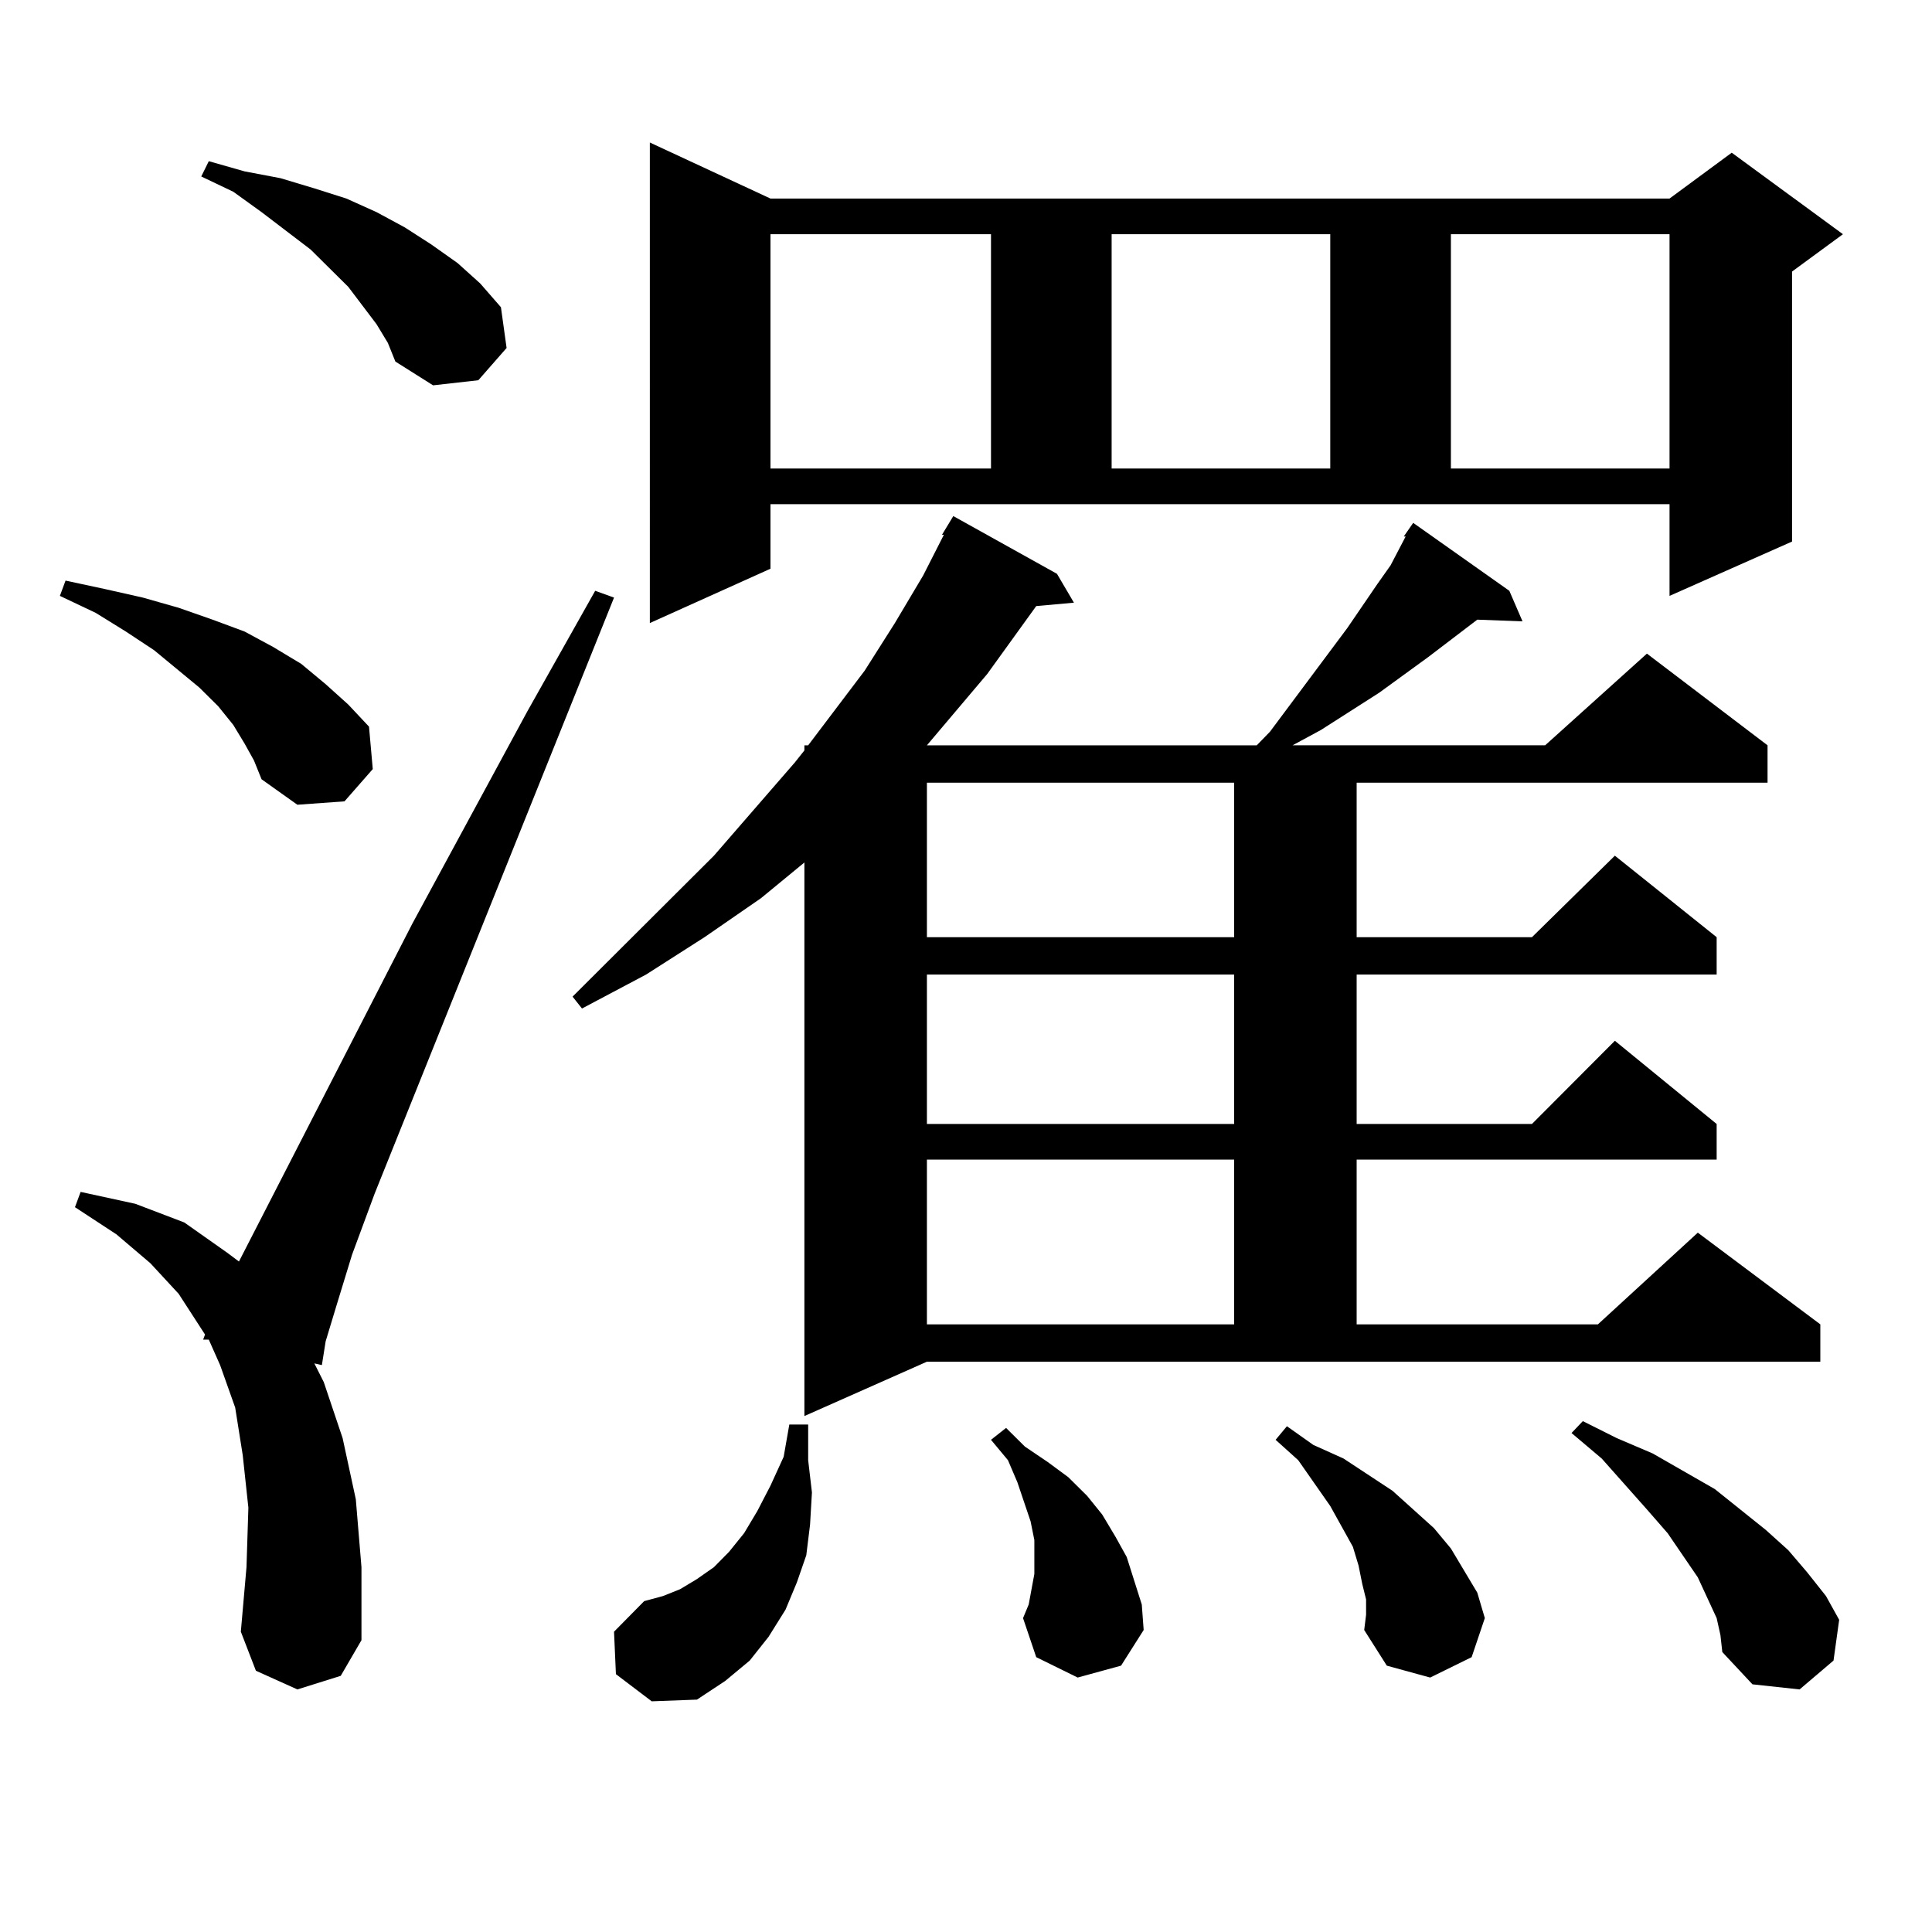 <?xml version="1.0" encoding="utf-8"?>
<!-- Generator: Adobe Illustrator 16.0.0, SVG Export Plug-In . SVG Version: 6.00 Build 0)  -->
<!DOCTYPE svg PUBLIC "-//W3C//DTD SVG 1.1//EN" "http://www.w3.org/Graphics/SVG/1.1/DTD/svg11.dtd">
<svg version="1.1" id="图层_1" xmlns="http://www.w3.org/2000/svg" xmlns:xlink="http://www.w3.org/1999/xlink" x="0px" y="0px"
	 width="1000px" height="1000px" viewBox="0 0 1000 1000" enable-background="new 0 0 1000 1000" xml:space="preserve">
<path d="M126.606,384.895l-5.854-9.668l-7.805-9.668l-9.756-9.668l-23.414-19.336l-14.634-9.668l-15.609-9.668l-18.536-8.789
	l2.927-7.91l20.487,4.395l19.512,4.395l18.536,5.273l17.561,6.152l16.585,6.152l14.634,7.91l14.634,8.789l12.683,10.547
	l11.707,10.547l10.731,11.426l1.951,21.973l-14.634,16.699l-24.39,1.758l-18.536-13.184l-3.902-9.668L126.606,384.895z
	 M153.923,874.445l-21.463-9.668l-7.805-20.215l2.927-33.398l0.976-30.762l-2.927-27.246l-3.902-24.609l-7.805-21.973l-5.854-13.184
	h-2.927l0.976-2.637L92.461,669.66l-14.634-15.82l-17.561-14.941l-21.463-14.063l2.927-7.91l28.292,6.152l25.365,9.668l22.438,15.82
	l5.854,4.395l89.754-174.902l59.511-109.863l35.121-62.402l9.756,3.516L193.922,617.805l-11.707,31.641l-7.805,25.488l-5.854,19.336
	l-1.951,12.305l-3.902-0.879l4.878,9.668l9.756,29.004l6.829,31.641l2.927,35.156v37.793l-10.731,18.457L153.923,874.445z
	 M194.897,167.805l-14.634-19.336l-19.512-19.336l-25.365-19.336L120.753,99.25l-16.585-7.91l3.902-7.91l18.536,5.273l18.536,3.516
	l17.561,5.273l16.585,5.273l15.609,7.031l14.634,7.91l13.658,8.789l13.658,9.668l11.707,10.547l10.731,12.305l2.927,21.094
	l-14.634,16.699l-23.414,2.637l-19.512-12.305l-3.902-9.668L194.897,167.805z M726.592,277.668l4.878-7.031l49.755,35.156
	l6.829,15.82l-23.414-0.879l-25.365,19.336l-25.365,18.457l-30.243,19.336l-14.634,7.91h130.729l52.682-47.461l62.438,47.461v19.336
	H702.202v79.98h90.729l42.926-42.188l52.682,42.188v19.336H702.202v77.344h90.729l42.926-43.066l52.682,43.066v18.457H702.202
	v85.254h124.875l51.706-47.461l63.413,47.461v19.336H479.769l-63.413,28.125V446.418l-22.438,18.457l-29.268,20.215l-30.243,19.336
	l-33.17,17.578l-4.878-6.152l73.169-72.949l41.95-48.34l4.878-6.152v-2.637h1.951l29.268-38.672l15.609-24.609l14.634-24.609
	l10.731-21.094h-0.976l5.854-9.668l53.657,29.883l8.78,14.941l-19.512,1.758l-25.365,35.156l-31.219,36.914h170.728l6.829-7.031
	l39.999-53.613l15.609-22.852l6.829-9.668l7.805-14.941H726.592z M318.797,866.535l-0.976-21.973l15.609-15.82l9.756-2.637
	l8.78-3.516l8.78-5.273l8.78-6.152l7.805-7.91l7.805-9.668l6.829-11.426l6.829-13.184l6.829-14.941l2.927-16.699h9.756v18.457
	l1.951,16.699l-0.976,16.699l-1.951,15.82l-4.878,14.063l-5.854,14.063l-8.78,14.063l-9.756,12.305l-12.683,10.547l-14.634,9.668
	l-23.414,0.879L318.797,866.535z M398.795,294.367l-62.438,28.125V73.762l62.438,29.004h465.354l32.194-23.73l57.56,42.188
	l-26.341,19.336v139.746l-63.413,28.125v-47.461H398.795V294.367z M398.795,121.223v121.289h114.144V121.223H398.795z
	 M479.769,405.109v79.98h159.021v-79.98H479.769z M479.769,504.426v77.344h159.021v-77.344H479.769z M479.769,600.227v85.254
	h159.021v-85.254H479.769z M557.815,868.293l-21.463-10.547l-6.829-20.215l2.927-7.031l2.927-15.82v-7.91v-9.668l-1.951-9.668
	l-6.829-20.215l-4.878-11.426l-8.78-10.547l7.805-6.152l9.756,9.668l11.707,7.91l10.731,7.91l9.756,9.668l7.805,9.668l6.829,11.426
	l5.854,10.547l3.902,12.305l3.902,12.305l0.976,13.184l-11.707,18.457L557.815,868.293z M575.376,121.223v121.289h113.168V121.223
	H575.376z M707.08,827.863l-1.951-7.91l-1.951-9.668l-2.927-9.668l-11.707-21.094l-16.585-23.73l-11.707-10.547l5.854-7.031
	l13.658,9.668l15.609,7.031l25.365,16.699l10.731,9.668l10.731,9.668l8.78,10.547l6.829,11.426l6.829,11.426l3.902,13.184
	l-6.829,20.215l-21.463,10.547l-22.438-6.152l-11.707-18.457l0.976-7.91V827.863z M750.981,121.223v121.289h113.168V121.223H750.981
	z M888.539,837.531l-4.878-10.547l-4.878-10.547l-15.609-22.852l-10.731-12.305l-23.414-26.367l-15.609-13.184l5.854-6.152
	l17.561,8.789l18.536,7.91l32.194,18.457l26.341,21.094l11.707,10.547l9.756,11.426l9.756,12.305l6.829,12.305l-2.927,21.094
	l-17.561,14.941l-24.39-2.637l-15.609-16.699l-0.976-8.789L888.539,837.531z"/>
</svg>
